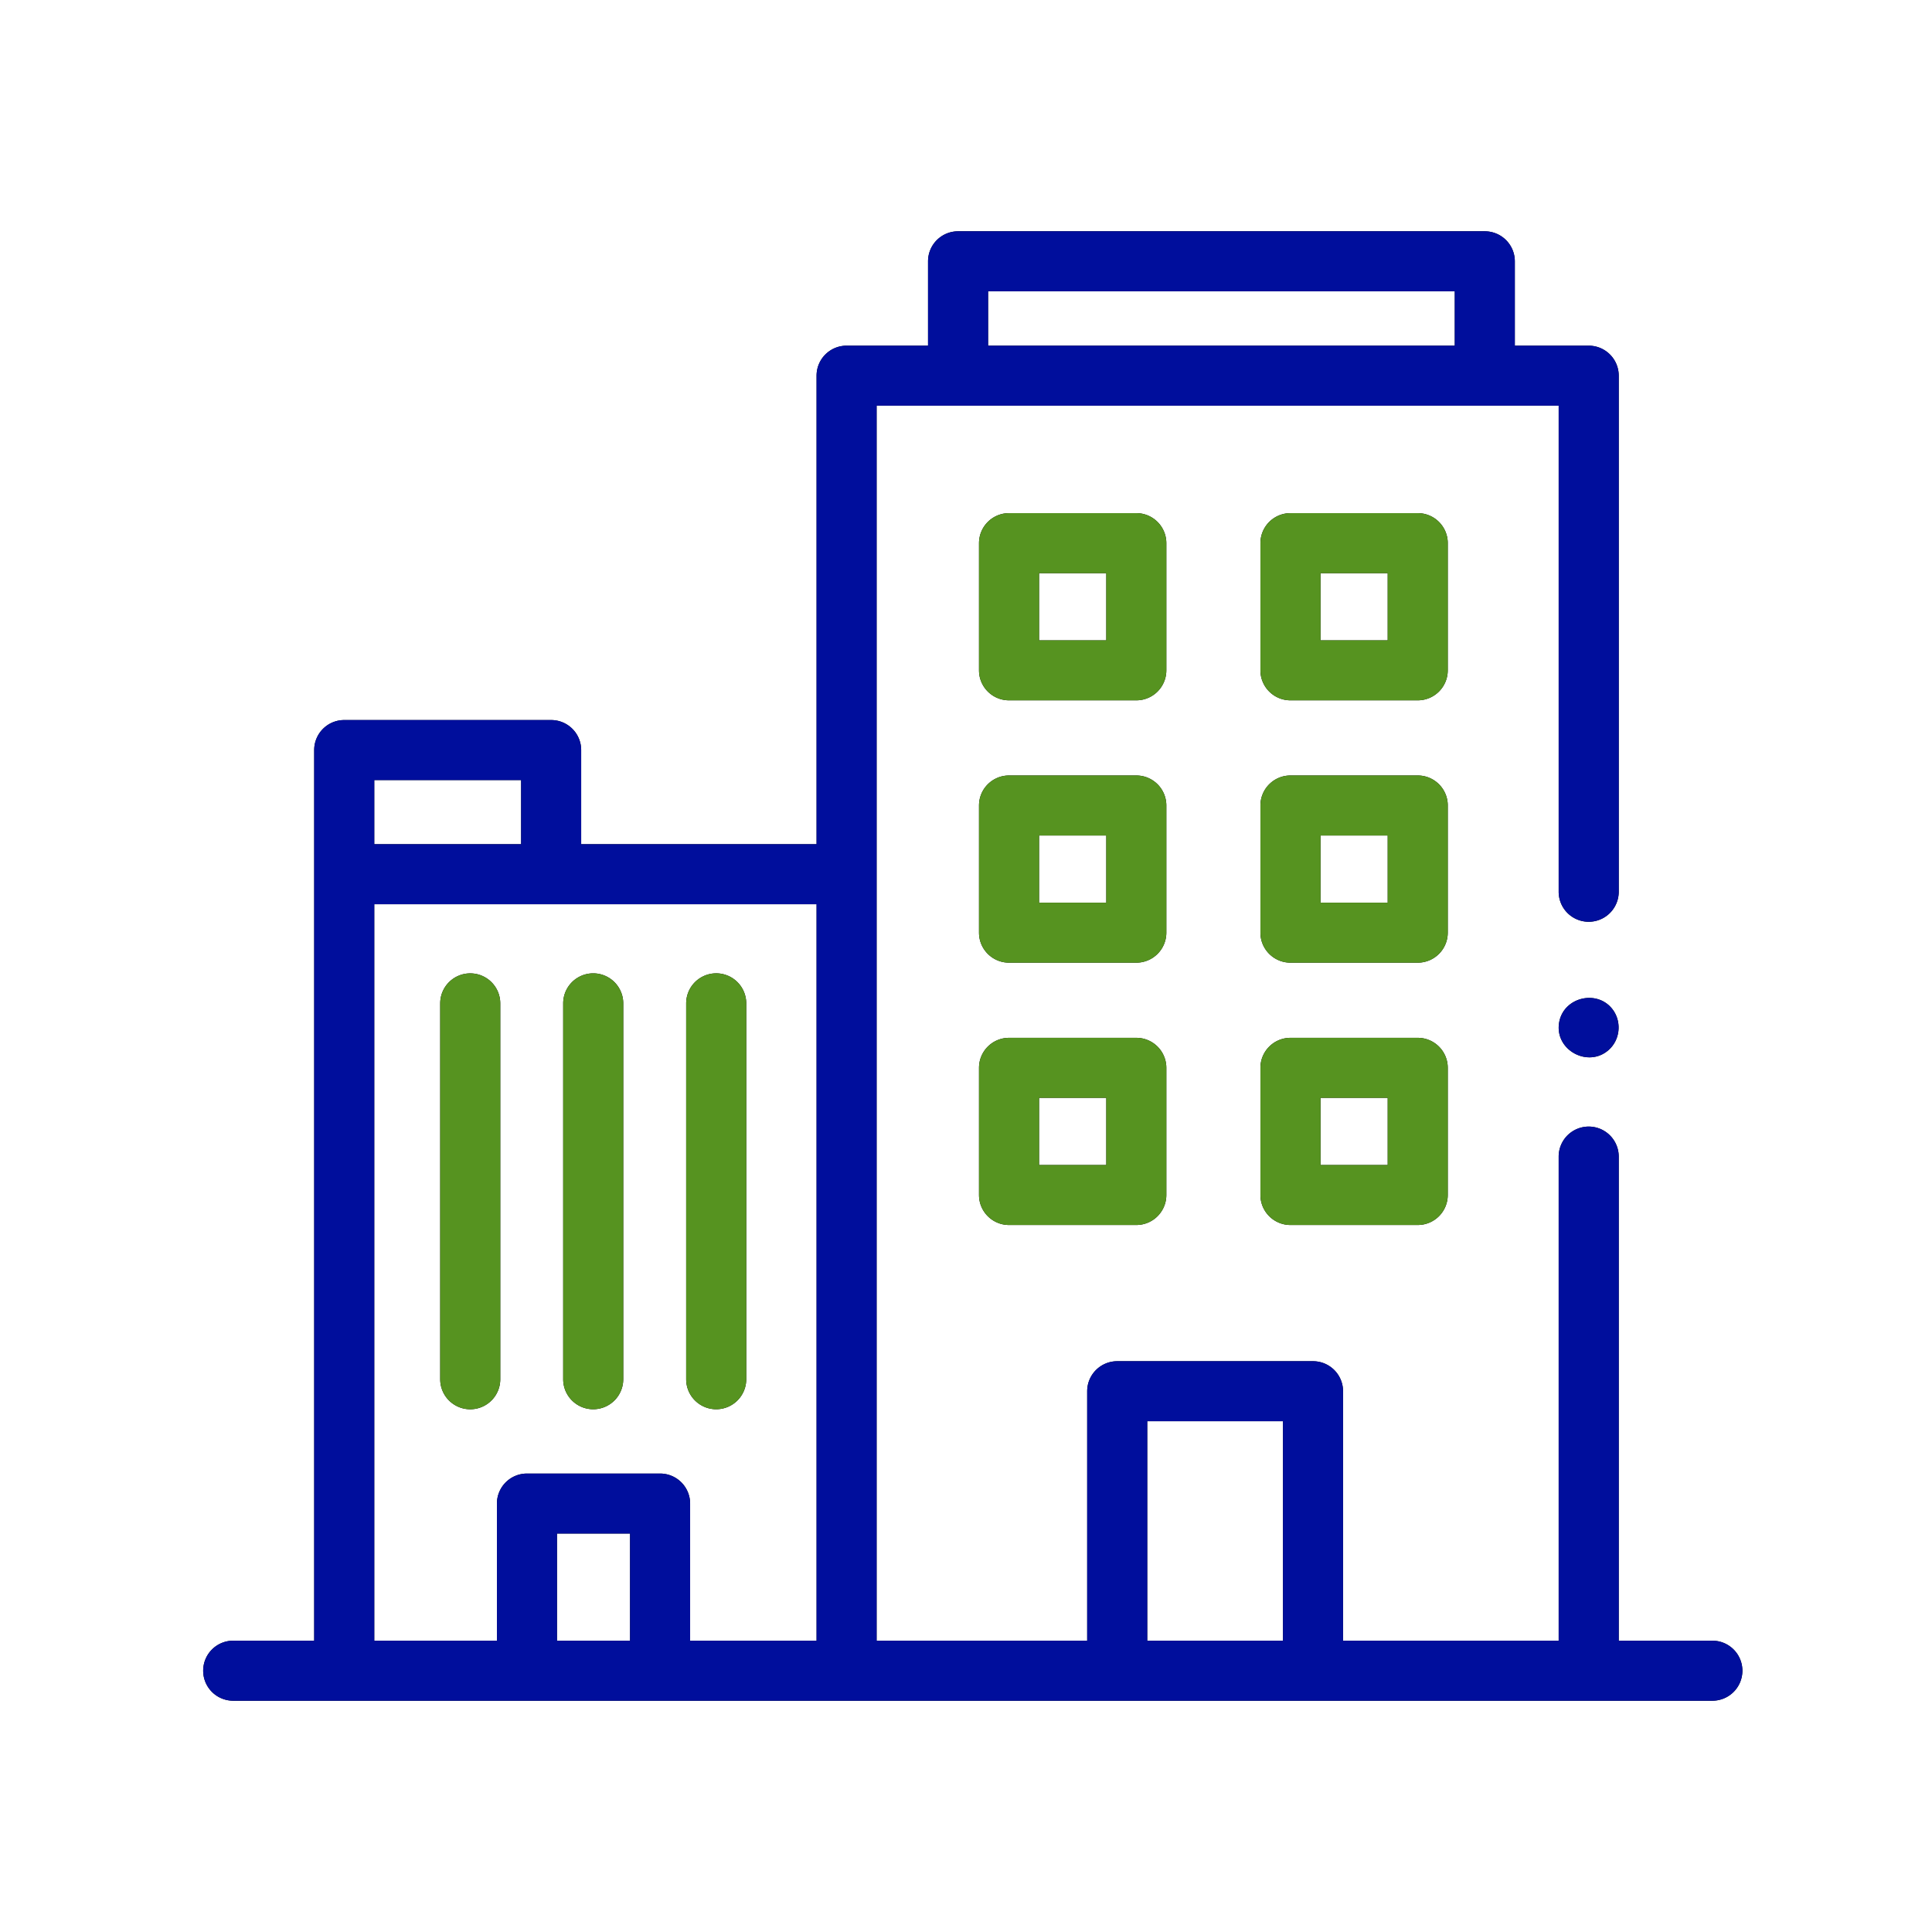 <?xml version="1.0" encoding="UTF-8"?>
<svg xmlns="http://www.w3.org/2000/svg" width="142" height="142" viewBox="0 0 142 142">
  <g fill-rule="nonzero" fill="none">
    <g fill="#000">
      <path d="M125.793 120.59h-6.818V85.01a2.206 2.206 0 0 0-4.414 0v35.579H98.713v-18.335a2.206 2.206 0 0 0-2.207-2.205H82.114a2.206 2.206 0 0 0-2.207 2.205v18.335H64.43V29.816h50.131v35.726a2.206 2.206 0 0 0 4.414 0v-37.93a2.206 2.206 0 0 0-2.207-2.205h-5.43v-6.202A2.206 2.206 0 0 0 109.131 17H70.417a2.206 2.206 0 0 0-2.207 2.205v6.202h-5.986a2.206 2.206 0 0 0-2.207 2.205V62.05H42.716v-6.922a2.206 2.206 0 0 0-2.207-2.205H25.3a2.206 2.206 0 0 0-2.207 2.205v65.462h-5.887a2.206 2.206 0 1 0 0 4.41h108.586a2.206 2.206 0 1 0 0-4.41zM72.624 21.41h34.3v3.997h-34.3V21.41zM27.508 57.333h10.794v4.717H27.508v-4.717zm18.8 63.256h-5.37v-7.874h5.37v7.874zm13.709 0h-9.294V110.51a2.206 2.206 0 0 0-2.207-2.205h-9.785a2.206 2.206 0 0 0-2.207 2.205v10.08h-9.016V66.46h32.509v54.13zm34.282 0h-9.977v-16.13h9.977v16.13z"></path>
      <path d="M118.602 74.299c-1.095-1.64-3.721-1.05-4.015.901-.3 1.987 2.131 3.3 3.636 1.982.827-.724.979-1.97.38-2.883zM85.725 39.921a2.206 2.206 0 0 0-2.207-2.205h-9.355a2.206 2.206 0 0 0-2.207 2.205v9.347c0 1.218.988 2.205 2.207 2.205h9.355a2.206 2.206 0 0 0 2.207-2.205v-9.347zm-4.414 7.142H76.37v-4.937h4.941v4.937zM106.41 39.921a2.206 2.206 0 0 0-2.208-2.205h-9.355a2.206 2.206 0 0 0-2.207 2.205v9.347c0 1.218.988 2.205 2.207 2.205h9.355a2.206 2.206 0 0 0 2.207-2.205v-9.347zm-4.415 7.142h-4.941v-4.937h4.941v4.937zM85.725 59.203a2.206 2.206 0 0 0-2.207-2.206h-9.355a2.206 2.206 0 0 0-2.207 2.206v9.347c0 1.217.988 2.205 2.207 2.205h9.355a2.206 2.206 0 0 0 2.207-2.205v-9.347zm-4.414 7.142H76.37v-4.937h4.941v4.937zM106.41 59.203a2.206 2.206 0 0 0-2.208-2.206h-9.355a2.206 2.206 0 0 0-2.207 2.206v9.347c0 1.217.988 2.205 2.207 2.205h9.355a2.206 2.206 0 0 0 2.207-2.205v-9.347zm-4.415 7.142h-4.941v-4.937h4.941v4.937zM83.518 76.279h-9.355a2.206 2.206 0 0 0-2.207 2.205v9.347c0 1.217.988 2.205 2.207 2.205h9.355a2.206 2.206 0 0 0 2.207-2.205v-9.347a2.206 2.206 0 0 0-2.207-2.205zm-2.207 9.347H76.37v-4.937h4.941v4.937zM104.202 76.279h-9.355a2.206 2.206 0 0 0-2.207 2.205v9.347c0 1.217.988 2.205 2.207 2.205h9.355a2.206 2.206 0 0 0 2.207-2.205v-9.347a2.206 2.206 0 0 0-2.207-2.205zm-2.207 9.347h-4.941v-4.937h4.941v4.937zM34.562 71.542a2.206 2.206 0 0 0-2.207 2.205v27.626a2.206 2.206 0 0 0 4.414 0V73.747a2.206 2.206 0 0 0-2.207-2.205zM43.601 103.578a2.206 2.206 0 0 0 2.207-2.205V73.747a2.206 2.206 0 0 0-4.414 0v27.626c0 1.218.988 2.205 2.207 2.205zM52.64 103.578a2.206 2.206 0 0 0 2.208-2.205V73.747a2.206 2.206 0 0 0-4.415 0v27.626c0 1.218.989 2.205 2.207 2.205z"></path>
    </g>
    <path d="M125.793 120.59h-6.818V85.01a2.206 2.206 0 0 0-4.414 0v35.579H98.713v-18.335a2.206 2.206 0 0 0-2.207-2.205H82.114a2.206 2.206 0 0 0-2.207 2.205v18.335H64.43V29.816h50.131v35.726a2.206 2.206 0 0 0 4.414 0v-37.93a2.206 2.206 0 0 0-2.207-2.205h-5.43v-6.202A2.206 2.206 0 0 0 109.131 17H70.417a2.206 2.206 0 0 0-2.207 2.205v6.202h-5.986a2.206 2.206 0 0 0-2.207 2.205V62.05H42.716v-6.922a2.206 2.206 0 0 0-2.207-2.205H25.3a2.206 2.206 0 0 0-2.207 2.205v65.462h-5.887a2.206 2.206 0 1 0 0 4.41h108.586a2.206 2.206 0 1 0 0-4.41zM72.624 21.41h34.3v3.997h-34.3V21.41zM27.508 57.333h10.794v4.717H27.508v-4.717zm18.8 63.256h-5.37v-7.874h5.37v7.874zm13.709 0h-9.294V110.51a2.206 2.206 0 0 0-2.207-2.205h-9.785a2.206 2.206 0 0 0-2.207 2.205v10.08h-9.016V66.46h32.509v54.13zm34.282 0h-9.977v-16.13h9.977v16.13z" fill="#000E9C"></path>
    <path d="M118.602 74.299c-1.095-1.64-3.721-1.05-4.015.901-.3 1.987 2.131 3.3 3.636 1.982.827-.724.979-1.97.38-2.883z" fill="#000E9C"></path>
    <path d="M85.725 39.921a2.206 2.206 0 0 0-2.207-2.205h-9.355a2.206 2.206 0 0 0-2.207 2.205v9.347c0 1.218.988 2.205 2.207 2.205h9.355a2.206 2.206 0 0 0 2.207-2.205v-9.347zm-4.414 7.142H76.37v-4.937h4.941v4.937zM106.41 39.921a2.206 2.206 0 0 0-2.208-2.205h-9.355a2.206 2.206 0 0 0-2.207 2.205v9.347c0 1.218.988 2.205 2.207 2.205h9.355a2.206 2.206 0 0 0 2.207-2.205v-9.347zm-4.415 7.142h-4.941v-4.937h4.941v4.937zM85.725 59.203a2.206 2.206 0 0 0-2.207-2.206h-9.355a2.206 2.206 0 0 0-2.207 2.206v9.347c0 1.217.988 2.205 2.207 2.205h9.355a2.206 2.206 0 0 0 2.207-2.205v-9.347zm-4.414 7.142H76.37v-4.937h4.941v4.937zM106.41 59.203a2.206 2.206 0 0 0-2.208-2.206h-9.355a2.206 2.206 0 0 0-2.207 2.206v9.347c0 1.217.988 2.205 2.207 2.205h9.355a2.206 2.206 0 0 0 2.207-2.205v-9.347zm-4.415 7.142h-4.941v-4.937h4.941v4.937zM83.518 76.279h-9.355a2.206 2.206 0 0 0-2.207 2.205v9.347c0 1.217.988 2.205 2.207 2.205h9.355a2.206 2.206 0 0 0 2.207-2.205v-9.347a2.206 2.206 0 0 0-2.207-2.205zm-2.207 9.347H76.37v-4.937h4.941v4.937zM104.202 76.279h-9.355a2.206 2.206 0 0 0-2.207 2.205v9.347c0 1.217.988 2.205 2.207 2.205h9.355a2.206 2.206 0 0 0 2.207-2.205v-9.347a2.206 2.206 0 0 0-2.207-2.205zm-2.207 9.347h-4.941v-4.937h4.941v4.937zM34.562 71.542a2.206 2.206 0 0 0-2.207 2.205v27.626a2.206 2.206 0 0 0 4.414 0V73.747a2.206 2.206 0 0 0-2.207-2.205zM43.601 103.578a2.206 2.206 0 0 0 2.207-2.205V73.747a2.206 2.206 0 0 0-4.414 0v27.626c0 1.218.988 2.205 2.207 2.205zM52.64 103.578a2.206 2.206 0 0 0 2.208-2.205V73.747a2.206 2.206 0 0 0-4.415 0v27.626c0 1.218.989 2.205 2.207 2.205z" fill="#569320"></path>
  </g>
</svg>
